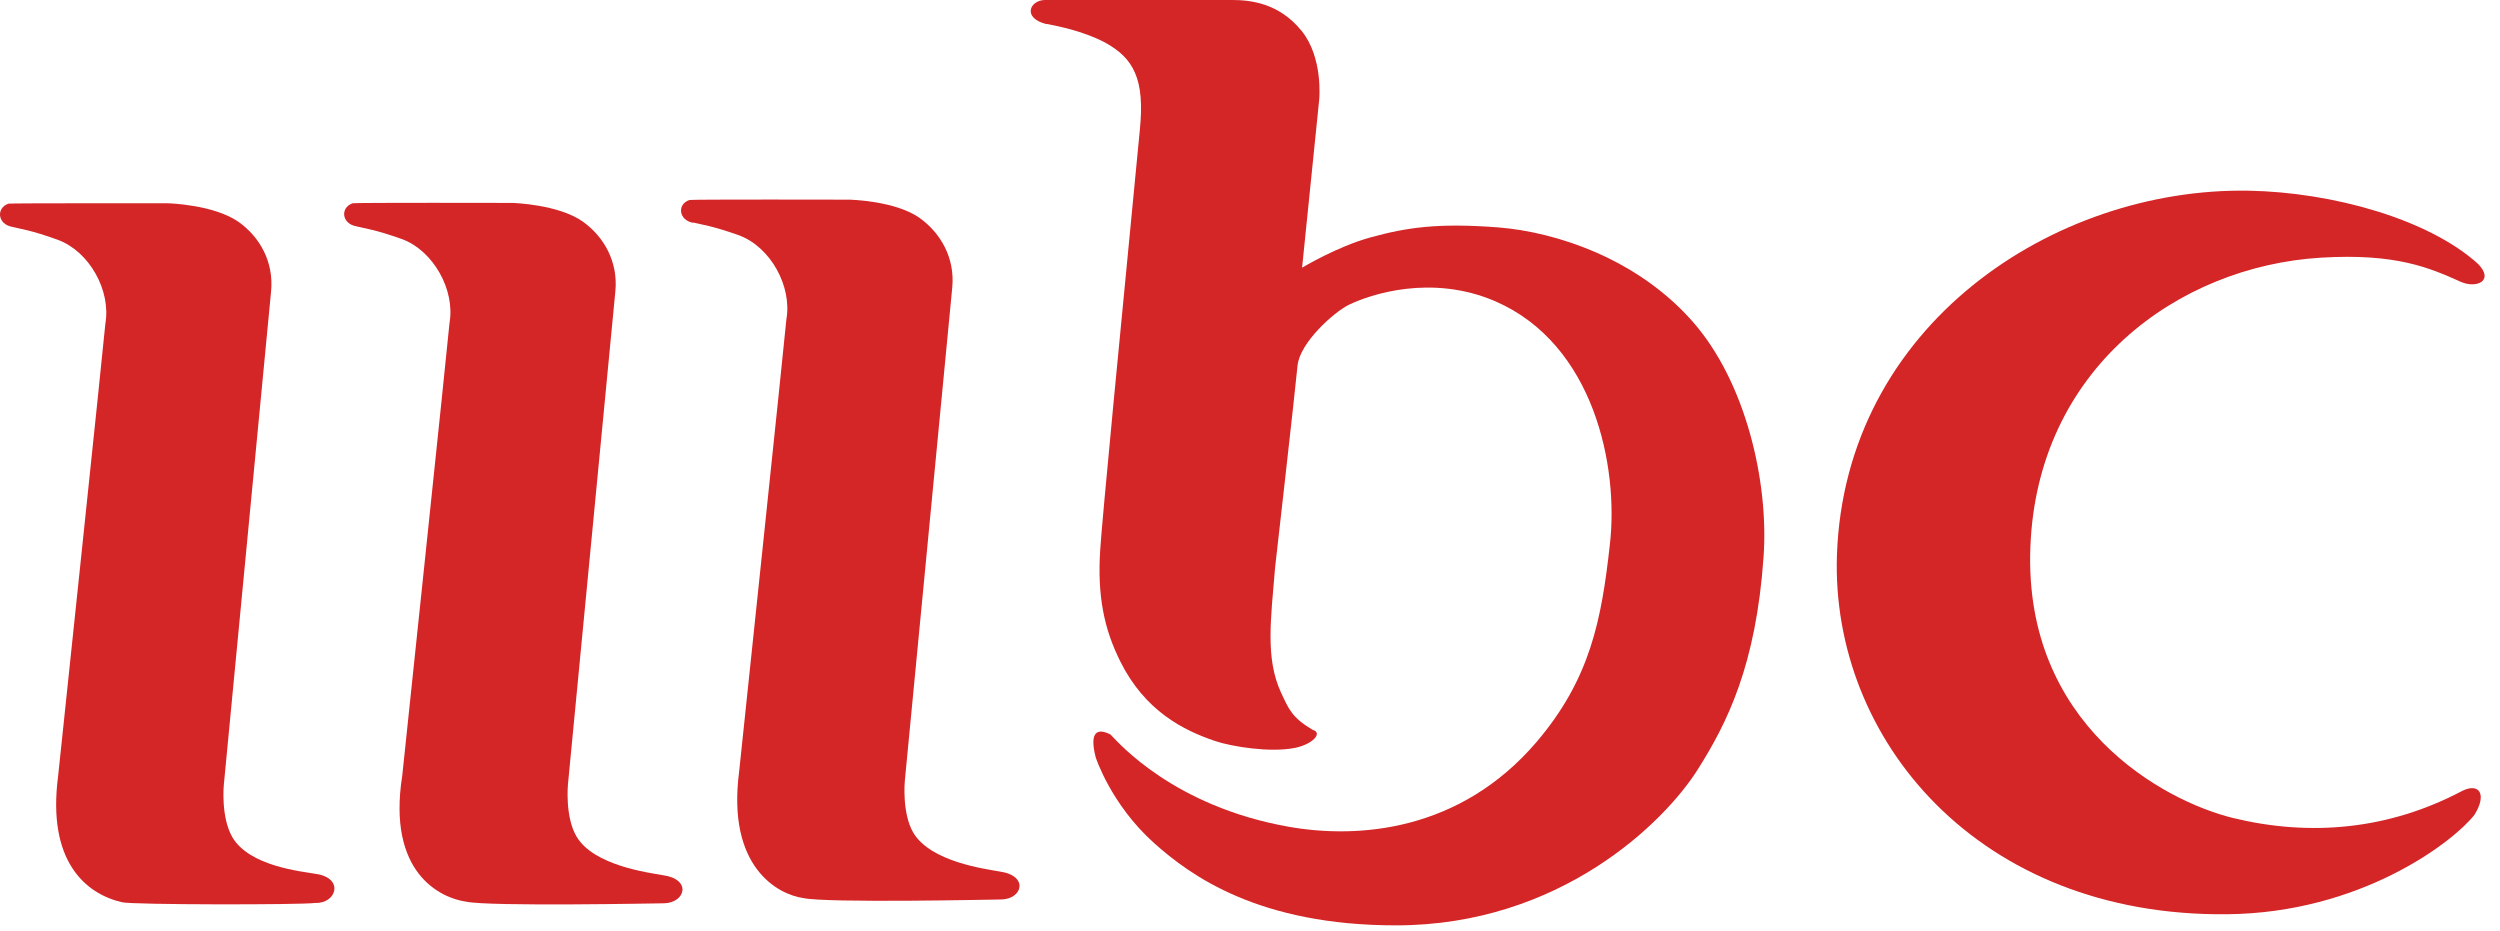 <svg width="137" height="51" viewBox="0 0 137 51" fill="none" xmlns="http://www.w3.org/2000/svg">
<path d="M57.344 1.32C56.014 0.99 56.424 0.03 57.234 0H67.514C68.494 0 70.084 0.15 71.334 1.7C72.514 3.16 72.294 5.44 72.294 5.44L71.354 14.67C71.354 14.67 73.274 13.51 75.104 13.01C77.104 12.46 78.814 12.21 82.084 12.46C85.374 12.72 89.774 14.23 92.754 17.62C95.674 20.93 96.934 26.42 96.644 30.5C96.234 36.46 94.644 39.62 93.054 42.14C91.214 45.08 85.464 50.71 76.504 50.71C68.984 50.71 65.244 47.99 63.244 46.2C60.874 44.08 60.044 41.5 60.044 41.5C59.674 40.05 60.164 39.9 60.854 40.25C61.324 40.74 64.334 44.18 70.584 45.3C74.444 45.99 80.014 45.56 84.204 40.66C87.154 37.19 87.764 33.97 88.224 29.81C88.704 25.59 87.374 18.87 81.944 16.51C78.434 15 75.084 16.14 73.924 16.7C73.084 17.11 71.224 18.79 71.104 20.04C70.994 21.26 69.874 31.11 69.874 31.11C69.644 33.91 69.334 36.07 70.194 37.94C70.624 38.86 70.794 39.32 71.924 39.99C72.524 40.16 71.924 40.8 70.934 40.99C69.594 41.25 67.524 40.92 66.594 40.61C64.844 40.02 62.744 38.96 61.394 36.25C60.504 34.47 60.124 32.65 60.294 30.1C60.394 28.48 61.404 18.04 62.464 7.11C62.744 4.33 62.124 3.19 60.554 2.33C59.434 1.73 58.024 1.44 57.364 1.31" fill="#D42527"/>
<path d="M100.664 30.43C101.094 17.8 112.564 10.27 123.214 10.45C127.814 10.53 133.104 12.01 135.804 14.47C136.714 15.41 135.674 15.82 134.844 15.44C133.144 14.68 131.314 13.87 127.184 14.12C119.324 14.6 111.624 20.23 111.264 30C110.894 39.72 118.544 43.89 122.384 44.83C126.604 45.85 130.894 45.48 134.954 43.33C135.864 42.89 136.304 43.53 135.594 44.66C134.394 46.18 129.324 50.03 122.054 50.1C108.394 50.25 100.334 40.49 100.664 30.43Z" fill="#D42527"/>
<path d="M0.664 12.43C-0.136 12.29 -0.226 11.4 0.464 11.16C0.554 11.13 9.134 11.14 9.204 11.14C9.234 11.14 11.714 11.21 13.074 12.16C14.254 13 15.014 14.37 14.854 15.98C14.684 17.75 12.264 43.02 12.264 43.02C12.264 43.02 12.094 44.78 12.734 45.88C13.674 47.48 16.524 47.75 17.314 47.89C18.884 48.12 18.434 49.53 17.274 49.48C16.624 49.59 7.164 49.59 6.674 49.44C4.694 48.98 2.574 47.2 3.184 42.54C3.184 42.54 5.694 18.71 5.774 17.74C6.094 15.91 4.884 13.77 3.164 13.14C1.704 12.61 1.094 12.54 0.654 12.43" fill="#D42527"/>
<path d="M19.523 12.4C18.723 12.26 18.633 11.38 19.323 11.14C19.413 11.1 28.003 11.12 28.063 11.12C28.093 11.12 30.583 11.19 31.933 12.14C33.113 12.98 33.873 14.36 33.723 15.95C33.553 17.73 31.123 42.99 31.123 42.99C31.123 42.99 30.953 44.76 31.593 45.84C32.533 47.44 35.543 47.82 36.323 47.96C37.923 48.18 37.563 49.47 36.393 49.5C36.193 49.5 26.803 49.69 25.533 49.41C24.143 49.21 21.203 47.84 22.043 42.51C22.043 42.51 24.553 18.67 24.633 17.7C24.953 15.89 23.743 13.73 22.023 13.1C20.563 12.58 19.953 12.51 19.513 12.4" fill="#D42527"/>
<path d="M37.984 12.21C37.184 12.07 37.094 11.181 37.784 10.96C37.864 10.921 46.454 10.941 46.524 10.941C46.554 10.941 49.044 10.991 50.394 11.941C51.574 12.791 52.334 14.161 52.184 15.751C52.014 17.531 49.584 42.791 49.584 42.791C49.584 42.791 49.414 44.56 50.054 45.641C51.014 47.24 54.014 47.62 54.794 47.761C56.394 47.99 56.034 49.281 54.854 49.291C54.644 49.291 45.274 49.501 44.004 49.211C42.614 49.011 39.824 47.501 40.504 42.291C40.504 42.291 43.014 18.46 43.094 17.5C43.414 15.681 42.214 13.521 40.484 12.89C39.024 12.37 38.414 12.301 37.974 12.191" fill="#D42527"/>
</svg>

